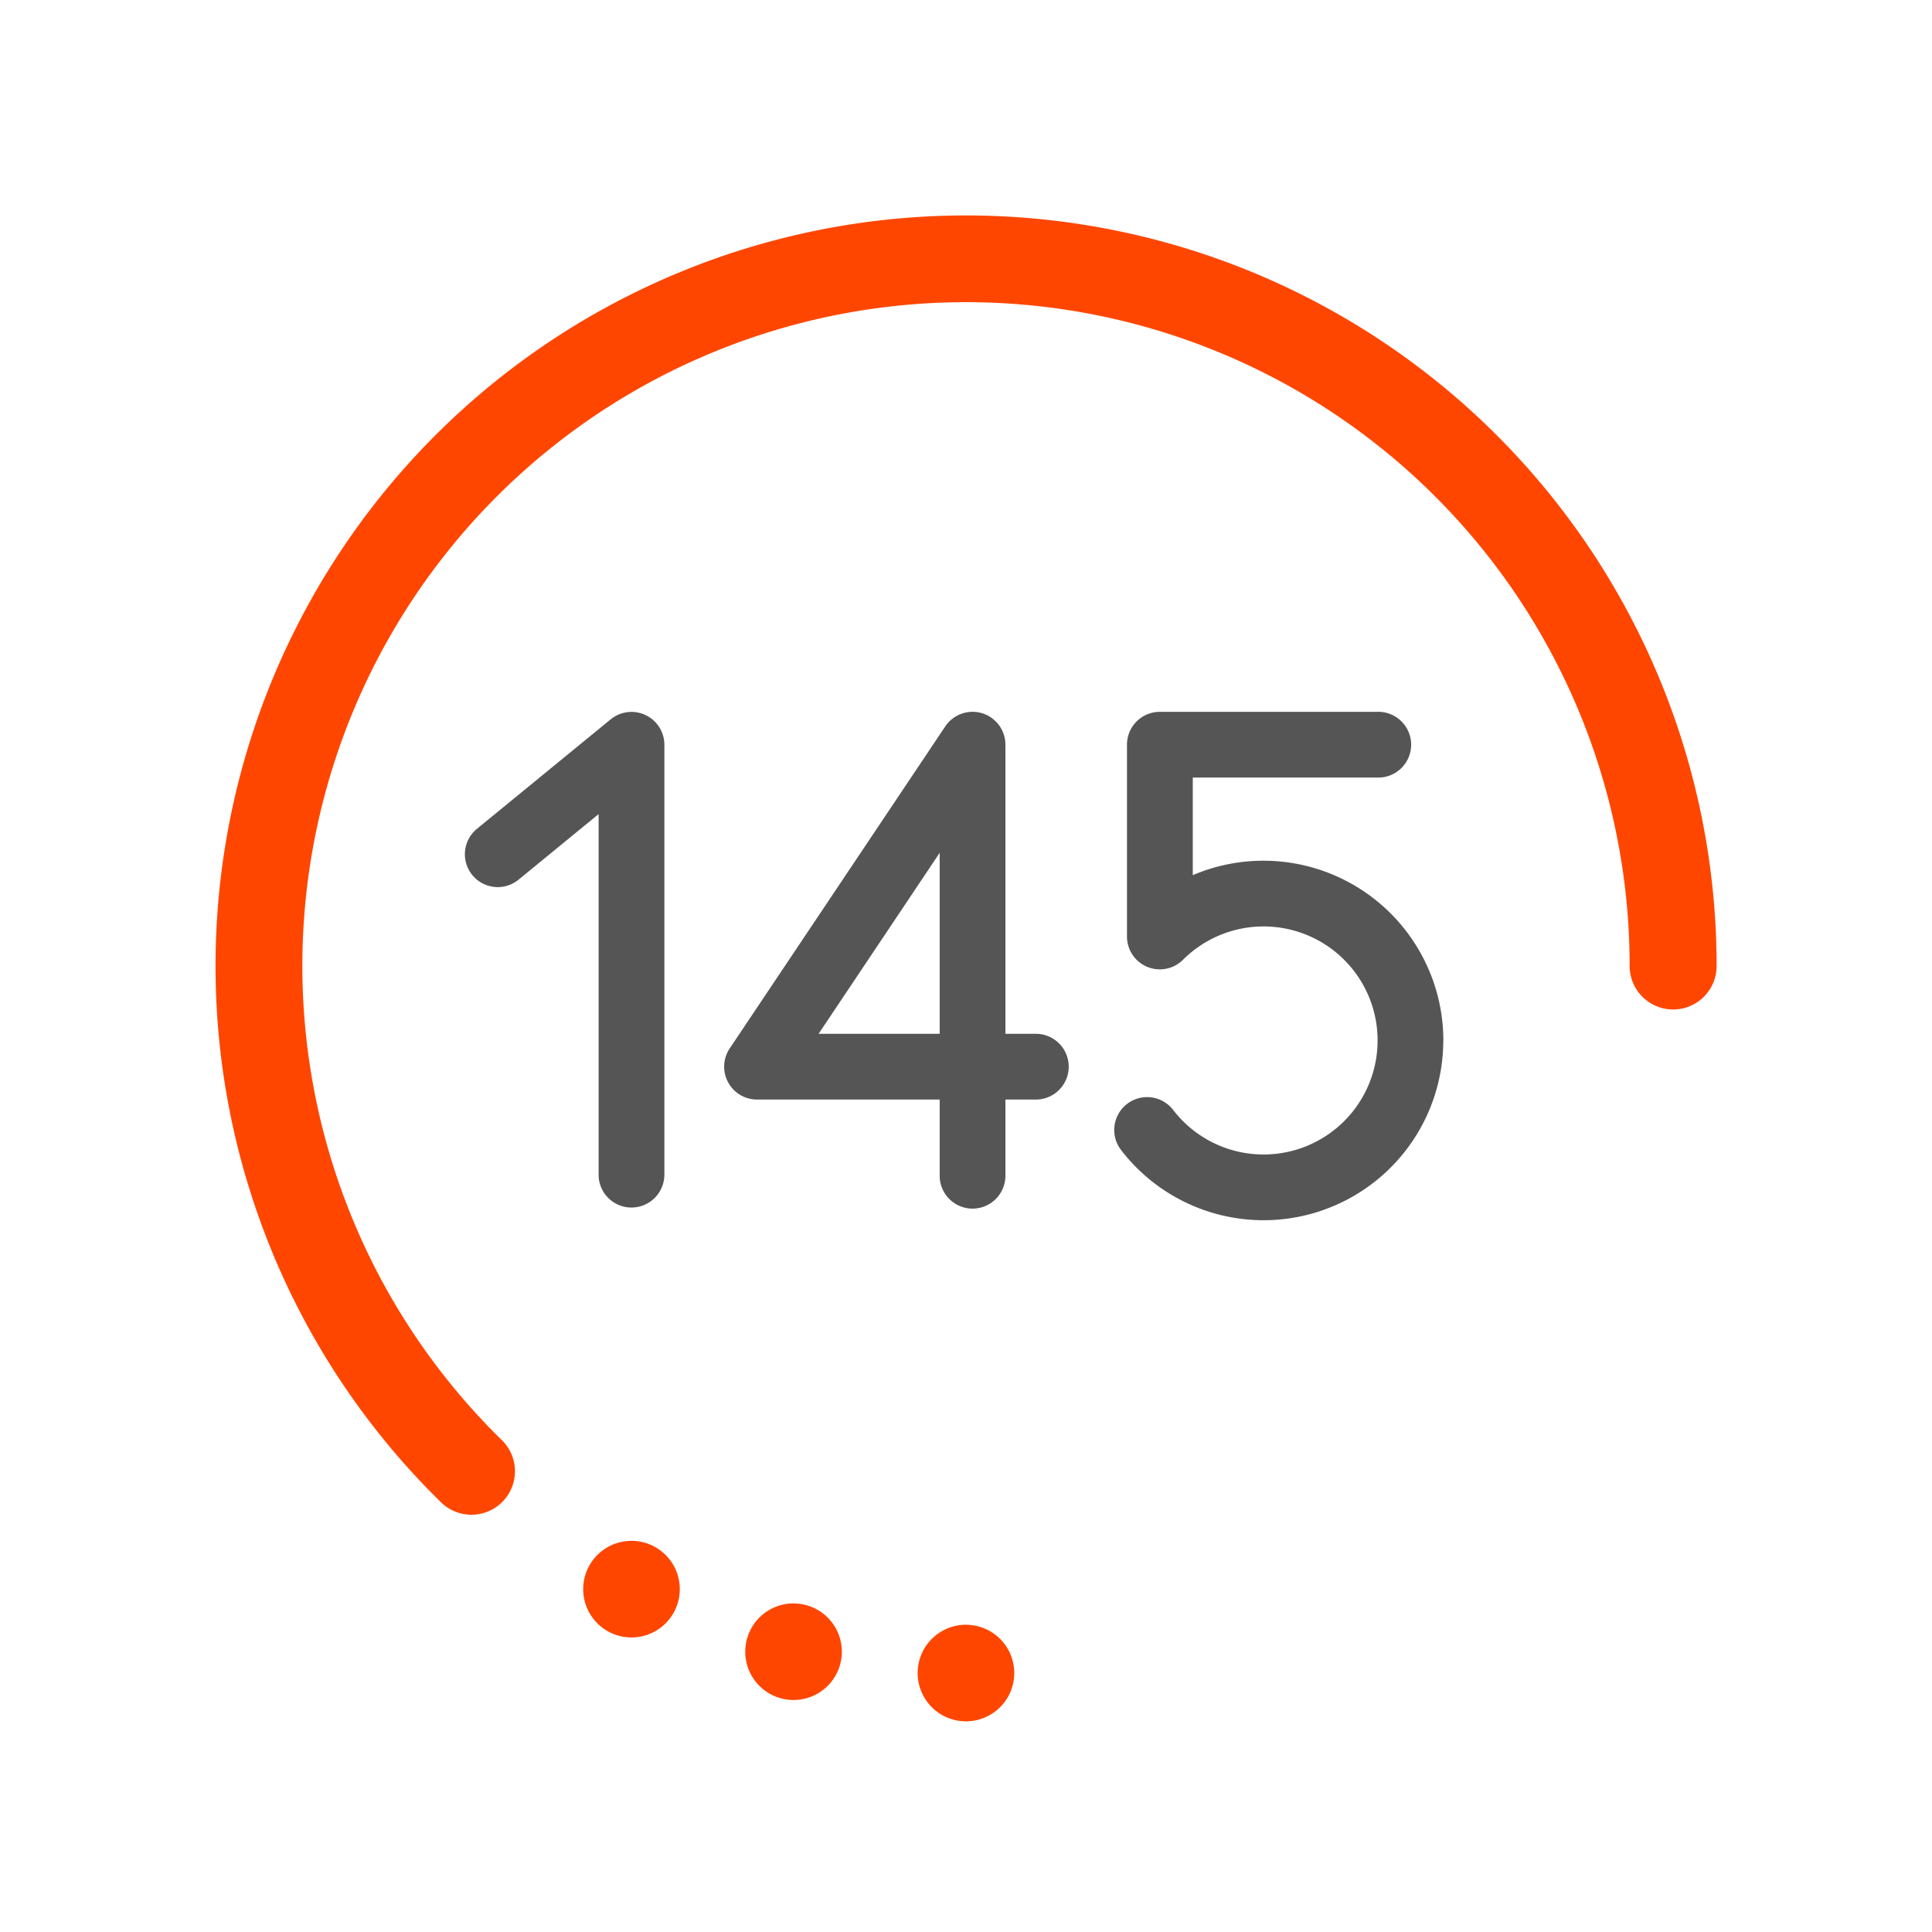 <svg id="espansi" xmlns="http://www.w3.org/2000/svg" width="50" height="50" viewBox="0 0 50 50">
  <g>
    <path d="M25.17,31.279a.851.851,0,0,1-.851-.851V28.456h-4.727a.85.85,0,0,1-.707-1.323l5.578-8.333a.85.85,0,0,1,1.557.473v7.482h.758a.851.851,0,1,1,0,1.701h-.758v1.973A.851.851,0,0,1,25.17,31.279Zm-3.985-4.524H24.319V22.071Zm-3.991,3.675V19.274a.851.851,0,0,0-1.389-.658l-3.462,2.834a.85.85,0,1,0,1.077,1.316L15.492,21.069v9.36a.851.851,0,0,0,1.701,0Zm20.16-3.504a4.657,4.657,0,0,0-6.485-4.277V20.123H35.64a.851.851,0,1,0,0-1.701h-5.623a.851.851,0,0,0-.851.851v4.963a.85.85,0,0,0,1.451.602,2.951,2.951,0,1,1-.256,3.887.85.85,0,0,0-1.348,1.037,4.651,4.651,0,0,0,8.339-2.835Z" style="fill: #555"/>
    <path d="M12.201,39.201a1.119,1.119,0,0,1-.787-.321A19.424,19.424,0,1,1,44.426,25a1.125,1.125,0,0,1-2.251,0,17.175,17.175,0,1,0-29.186,12.272,1.125,1.125,0,0,1-.787,1.929Zm4.142.676a1.25,1.25,0,1,0,1.25,1.25A1.25,1.25,0,0,0,16.343,39.877Zm4.194,1.619a1.25,1.25,0,1,0,1.25,1.25A1.25,1.25,0,0,0,20.537,41.497Zm4.462.552a1.25,1.25,0,1,0,1.25,1.25A1.25,1.25,0,0,0,24.998,42.049Z" style="fill: #ff4600"/>
  </g>
</svg>
